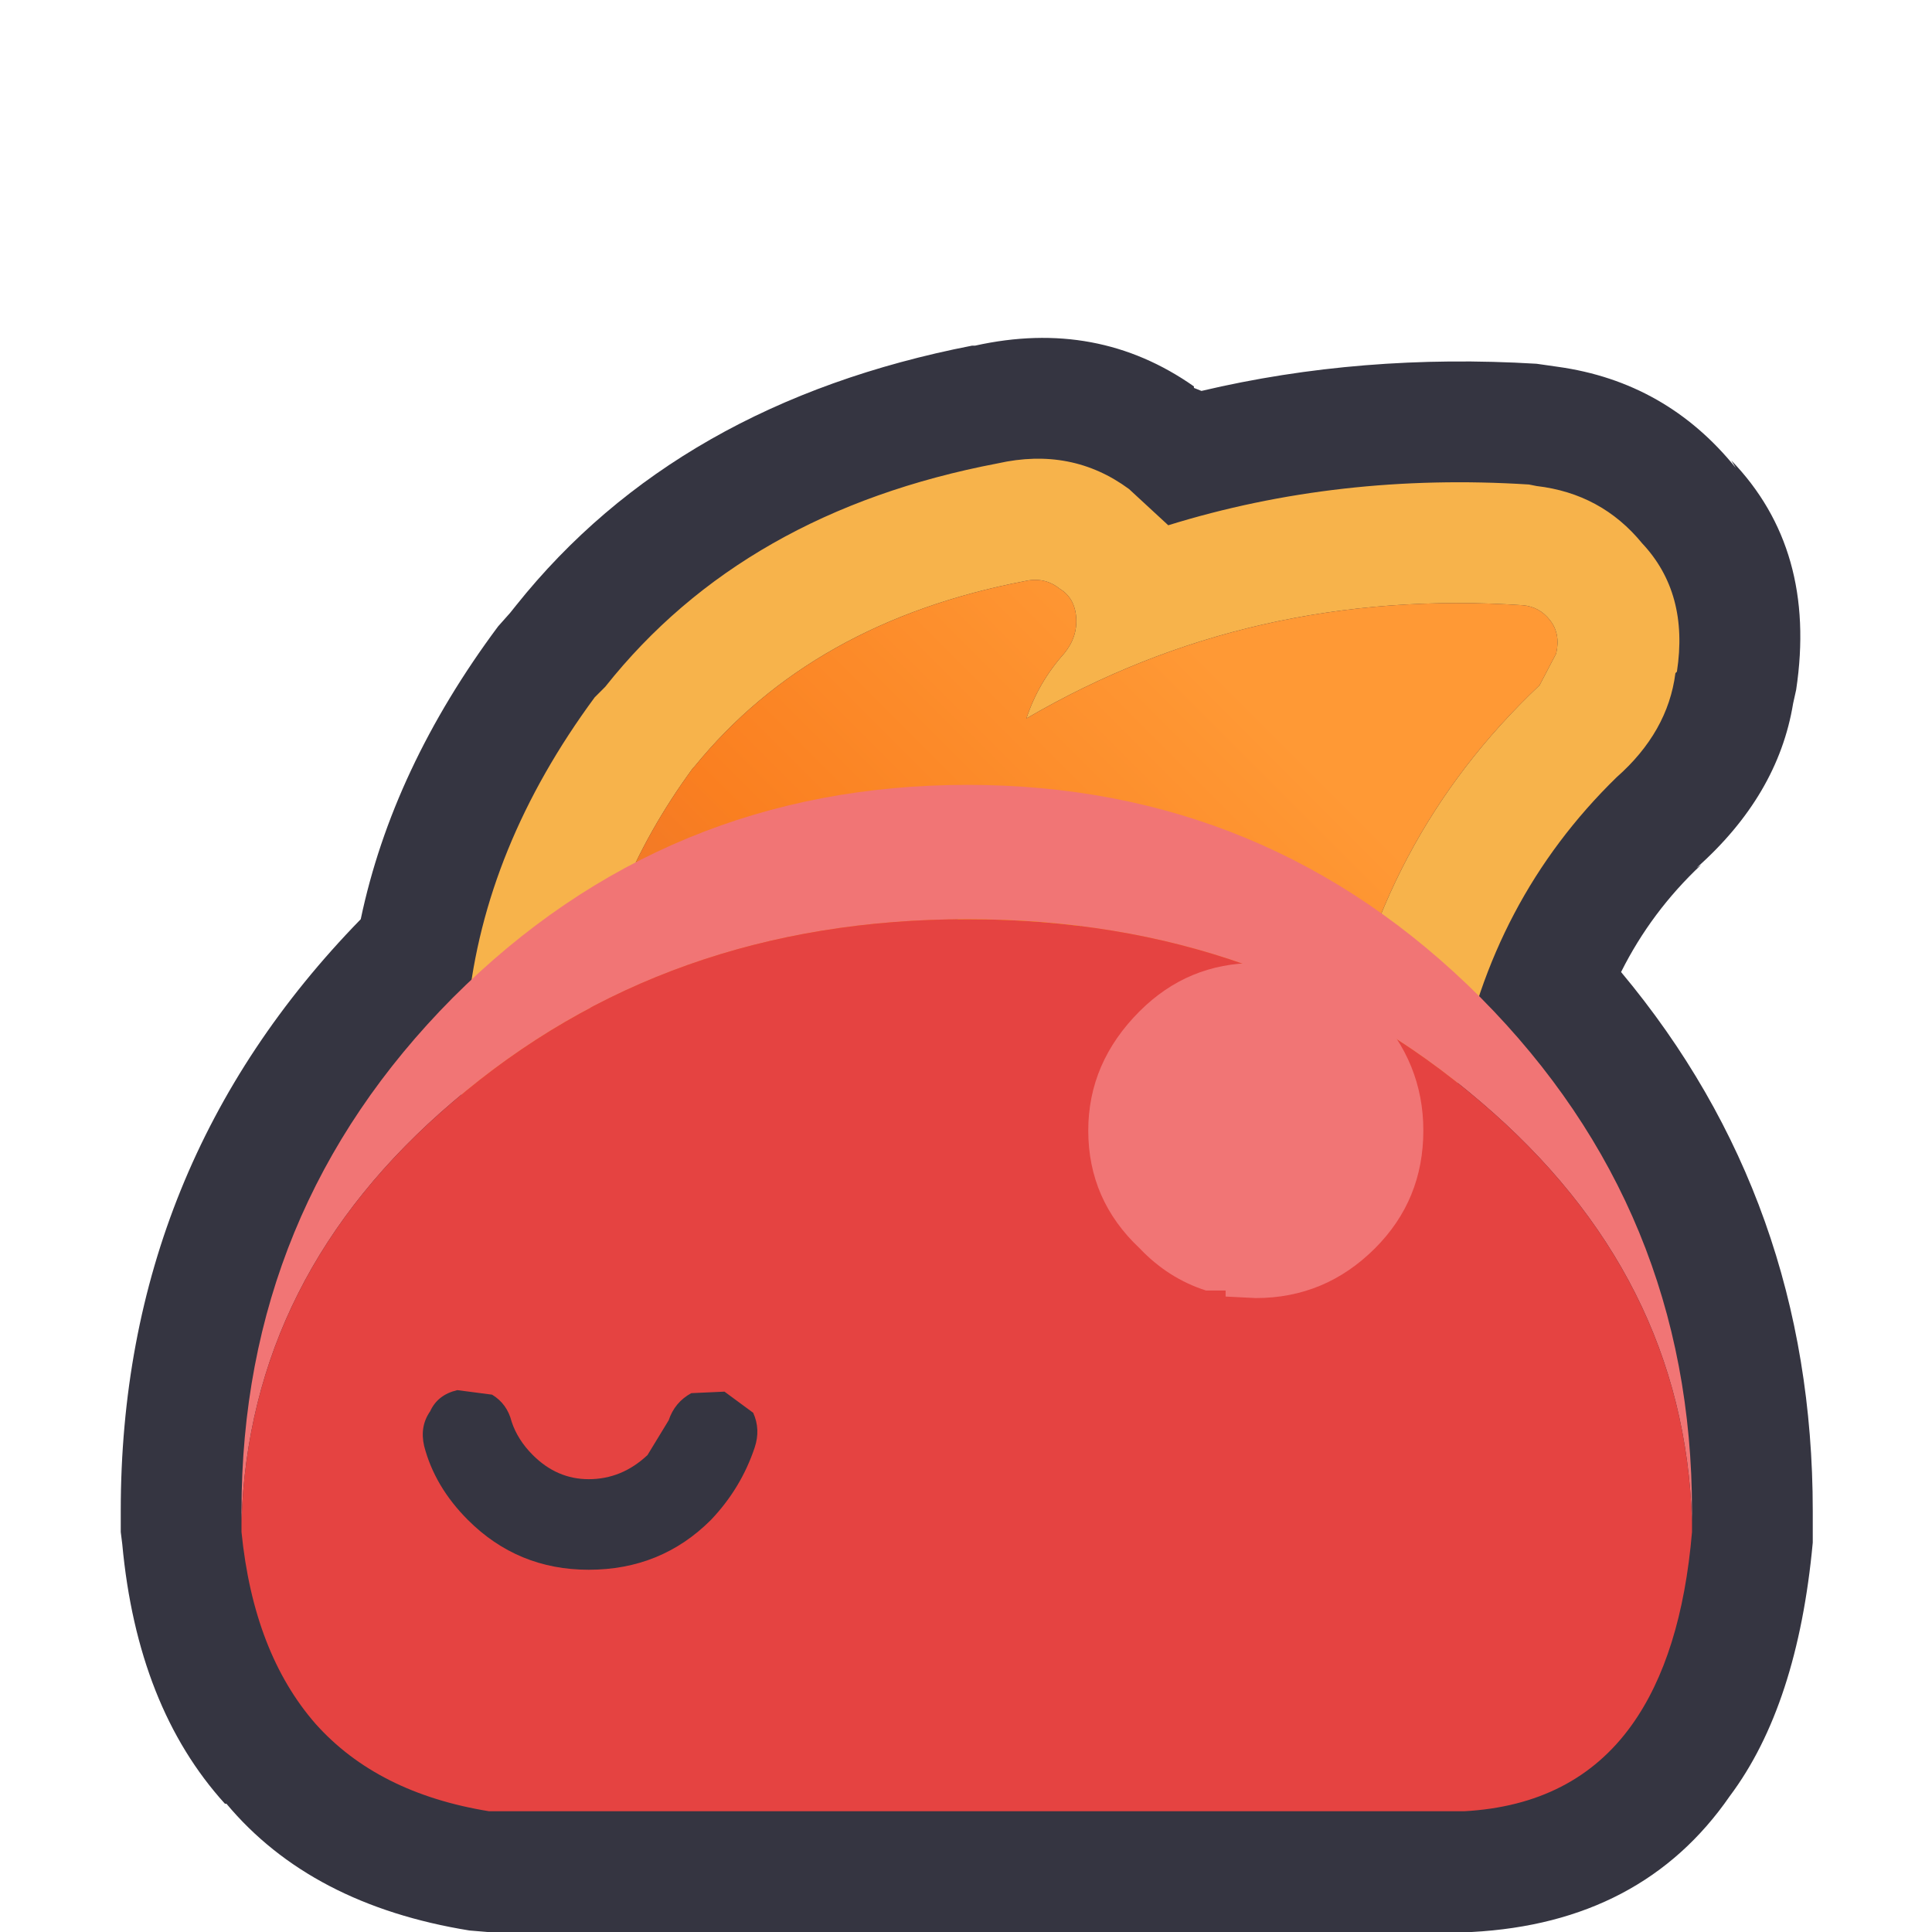 <svg width="64" height="64" xmlns="http://www.w3.org/2000/svg" xmlns:xlink="http://www.w3.org/1999/xlink">
  <defs>
    <linearGradient gradientUnits="userSpaceOnUse" x1="-819.2" x2="819.2" spreadMethod="pad" gradientTransform="matrix(-0.013 0.013 0.015 0.015 30.35 33.45)" id="gradient0">
      <stop offset="0" stop-color="#FF9935"/>
      <stop offset="0.486" stop-color="#FA7F20"/>
      <stop offset="1" stop-color="#D9673B"/>
    </linearGradient>
  </defs>
  <g>
    <path stroke="none" fill="#353541" d="M50.9 12.05 L51.6 12.15 Q55.2 12.65 57.5 15.5 L57.35 15.25 Q60.2 18.2 59.5 22.85 L59.4 23.3 Q58.9 26.35 56.2 28.75 L56.35 28.65 Q54.7 30.2 53.7 32.2 60.05 39.8 60.05 50.05 L60.05 50.4 60.05 50.75 60.05 51.1 Q59.55 56.5 57.3 59.5 54.4 63.7 48.75 64 L48.5 64 16.15 64 15.55 63.95 Q10.3 63.1 7.5 59.75 L7.45 59.75 Q4.55 56.55 4.05 51.15 L4 50.75 4 50.4 4 50.05 Q4 38.6 11.95 30.45 13 25.45 16.5 20.75 L16.9 20.3 17.1 20.05 Q22.45 13.35 32.2 11.45 L32.3 11.45 Q36.35 10.55 39.55 12.8 L39.55 12.85 39.8 12.95 Q45.1 11.7 50.9 12.05"/>
    <path stroke="none" fill="#F7B34B" d="M50.65 16.05 L50.9 16.1 Q53.05 16.35 54.4 18 55.95 19.65 55.55 22.25 L55.5 22.3 Q55.25 24.25 53.55 25.75 49.4 29.8 48.3 35.7 48.1 43.7 42.35 48.25 L42.25 48.35 Q35.65 53.25 28.75 51.05 27.8 50.7 27.1 50 L16.55 39.45 Q15.6 38.5 15.35 37.15 15.15 35.35 15.5 33.4 16.05 28.05 19.7 23.1 L20.05 22.75 Q24.65 16.95 33.05 15.35 35.5 14.8 37.4 16.2 L38.7 17.4 Q44.35 15.65 50.65 16.05 M29.75 47.05 L29.9 47.2 Q35 48.7 39.85 45.15 44.25 41.55 44.35 35.25 45.6 27.8 51 22.7 L51.55 21.65 Q51.7 21 51.35 20.55 51 20.1 50.45 20.05 41.45 19.45 34 23.8 34.4 22.6 35.25 21.65 35.7 21.1 35.65 20.45 35.6 19.8 35.1 19.5 34.6 19.1 33.95 19.25 26.9 20.6 23 25.4 L22.95 25.45 Q19.95 29.55 19.5 34 19.15 35.35 19.35 36.65 L19.4 36.7 19.25 36.85 Q18.75 37.45 18.8 38.2 18.85 38.95 19.4 39.5 L26.85 46.95 Q27.3 47.4 27.9 47.5 L29.05 47.35 29.75 47.05"/>
    <path stroke="none" fill="url(#gradient0)" d="M29.75 47.05 L30.7 46.4 30.9 46.3 Q33.75 43.95 33.9 39.9 34.4 37.7 36.05 36.05 37 35.2 37.2 34 L37.2 34.05 Q37.5 32.6 36.6 31.5 35.9 30.3 34.2 30.2 L34.25 30.25 Q30.95 29.95 23.45 33.45 L22.8 33.7 Q20.55 35.25 19.4 36.7 L19.35 36.65 Q19.15 35.35 19.5 34 19.95 29.55 22.95 25.45 L23 25.4 Q26.9 20.6 33.95 19.25 34.6 19.1 35.1 19.5 35.6 19.8 35.65 20.45 35.7 21.1 35.25 21.65 34.4 22.6 34 23.8 41.45 19.45 50.45 20.05 51 20.1 51.35 20.55 51.7 21 51.55 21.65 L51 22.7 Q45.6 27.8 44.35 35.25 44.25 41.55 39.85 45.15 35 48.7 29.9 47.2 L29.75 47.05"/>
    <path stroke="none" fill="#FFCC00" d="M29.75 47.05 L29.05 47.35 27.9 47.5 Q27.3 47.4 26.85 46.95 L19.4 39.5 Q18.85 38.95 18.8 38.2 18.75 37.45 19.25 36.85 L19.4 36.7 Q20.55 35.25 22.8 33.7 L23.45 33.45 Q30.95 29.95 34.25 30.25 L34.2 30.2 Q35.9 30.3 36.6 31.5 37.5 32.6 37.2 34.05 L37.2 34 Q37 35.2 36.05 36.05 34.4 37.7 33.9 39.9 33.75 43.95 30.9 46.3 L30.7 46.4 29.75 47.05"/>
    <path stroke="none" fill="#F17575" d="M56.05 50.4 Q55.8 42.25 49.05 36.5 42 30.45 32.05 30.45 22.05 30.45 15 36.5 8.25 42.25 8 50.4 L8 50.05 Q8 40.1 15 33.05 22.05 26 32.05 26 42 26 49.05 33.05 56.05 40.1 56.05 50.05 L56.05 50.4"/>
    <path stroke="none" fill="#E54341" d="M56.05 50.4 L56.05 50.75 Q55.7 54.85 54.05 57.15 52.15 59.8 48.5 60 L16.2 60 Q12.5 59.4 10.45 57.1 8.4 54.75 8 50.75 L8 50.4 Q8.25 42.25 15 36.5 22.05 30.45 32.05 30.45 42 30.45 49.05 36.5 55.8 42.25 56.05 50.4"/>
    <path stroke="none" fill="#F17575" d="M37.75 33.5 Q39.35 31.9 41.6 31.9 43.9 31.9 45.55 33.5 47.15 35.2 47.15 37.45 47.15 39.75 45.55 41.35 43.9 43 41.6 43 L40.6 42.95 40.6 42.75 39.95 42.75 Q38.7 42.35 37.75 41.35 36.05 39.75 36.05 37.45 36.05 35.2 37.75 33.5"/>
    <path stroke="none" fill="#353541" d="M23.55 50.35 Q21.9 52 19.5 52 17.15 52 15.5 50.35 14.4 49.25 14.05 47.9 13.9 47.25 14.25 46.75 14.5 46.2 15.15 46.05 L16.3 46.2 Q16.8 46.5 16.95 47.1 17.15 47.7 17.65 48.2 18.45 49 19.5 49 20.6 49 21.45 48.2 L22.15 47.05 Q22.35 46.45 22.9 46.15 L24 46.1 24.95 46.8 Q25.2 47.35 25 47.95 24.55 49.3 23.55 50.35"/>
  </g>
</svg>